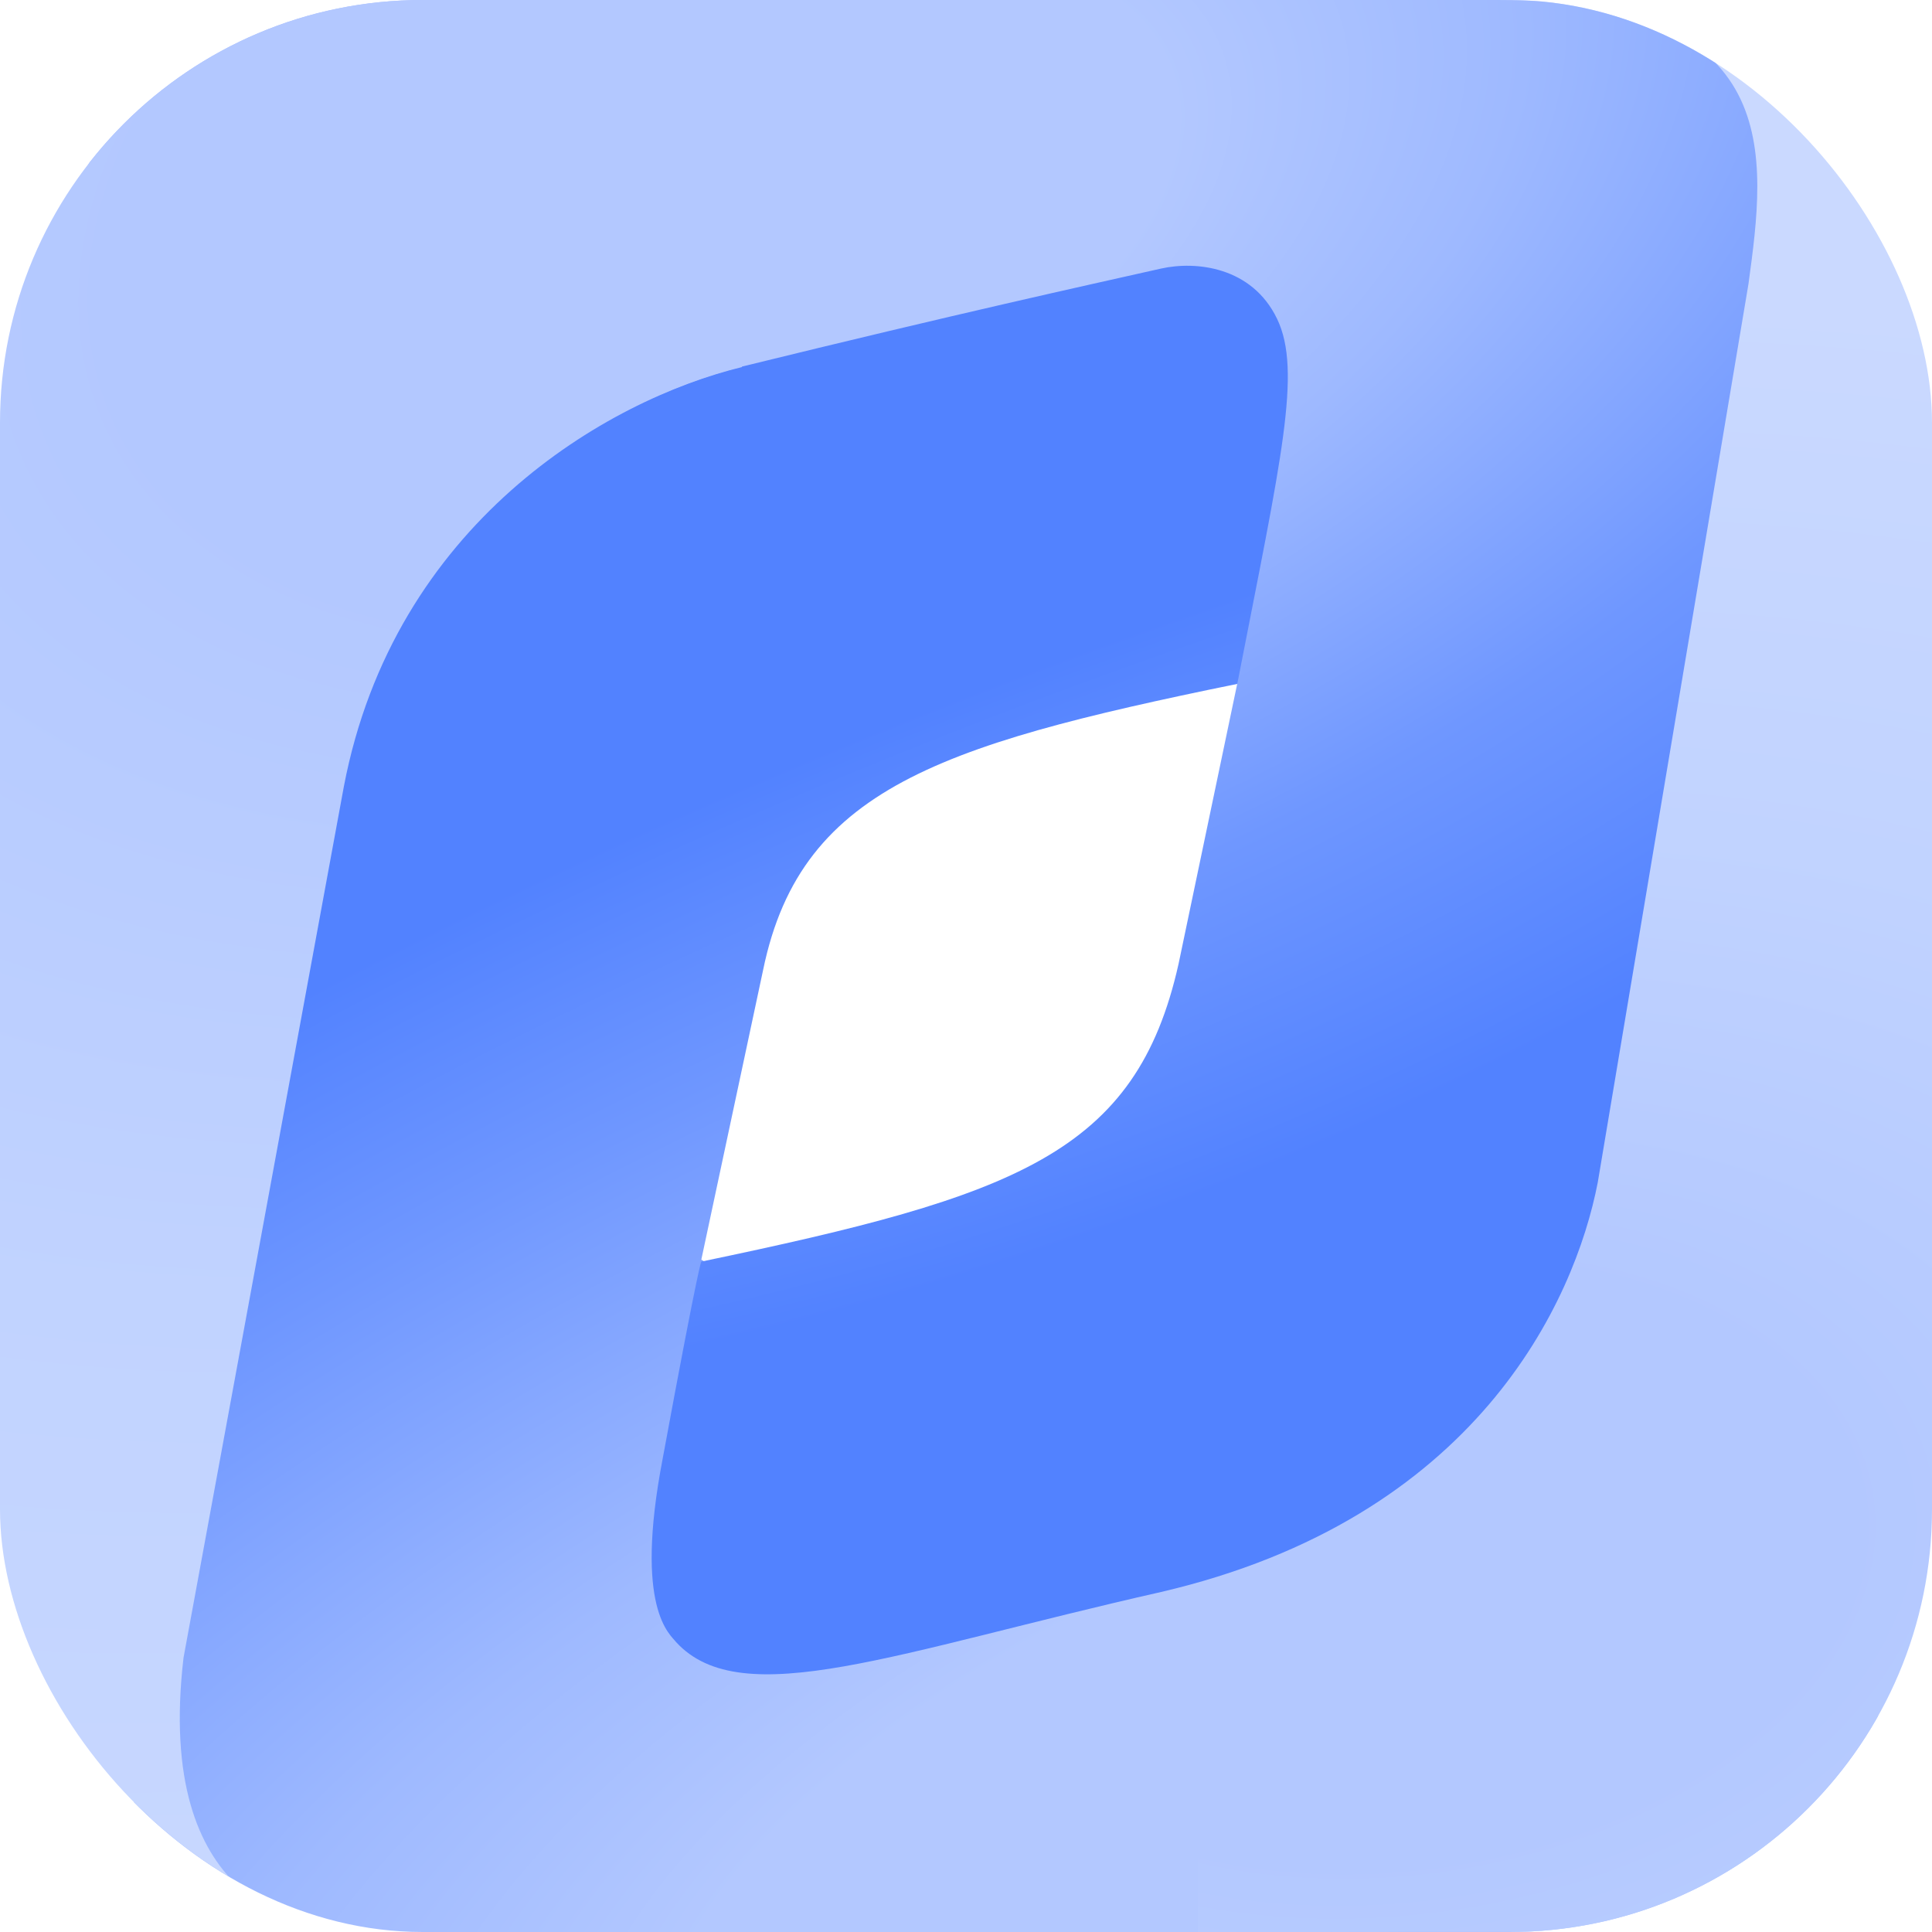 <?xml version="1.0" encoding="UTF-8"?> <svg xmlns="http://www.w3.org/2000/svg" width="100" height="100" viewBox="0 0 100 100" fill="none"> <rect width="100" height="100" fill="white"></rect> <g clip-path="url(#clip0)"> <path d="M100 0H0V100H100V0Z" fill="white"></path> <path fill-rule="evenodd" clip-rule="evenodd" d="M7.4 100C6.7 97.8 6.5 95.5 6.9 93.5L17 38.1C18.1 31.9 24.1 20.7 40.4 16.9C43.2 16.3 45.8 15.6 48.2 15C57.7 12.6 64.1 10.9 66.6 14C66.6 14 66.6 14 66.7 14.1C67.2 14.7 69.1 17 67.6 24.4C65.6 34.7 65.5 35.1 65.5 35.1C49.2 38.4 41.5 40.5 39.5 50.2L36.3 65.2C37.4 65.7 36.7 69.3 35.9 73.3C35.2 77 34.4 80.9 35 82.7C36.3 85.7 39.8 86.2 42.3 85.7C44 85.3 45.8 84.8 48.2 84.1C51.3 83.2 55.5 81.9 62 80.2C67.7 78.9 76 74.8 79.8 65.3L99 76.5C98.8 77.5 98.7 78.7 98.5 80.2C97.8 85.6 96.8 93.5 94 100H7.4Z" fill="url(#paint0_radial)"></path> <path d="M81.6 57C80.3 72.6 69.1 78.5 62 80.2V100C83.4 100 61.7 99.9 83.4 100C99.7 99.9 83.4 100 100 100V19.6C100 5.1 100 5.1 100 0C89 0 88.3 0 75.5 0C81.1 0 90.6 2.7 89.8 8.5L87.1 25.8L81.6 57Z" fill="url(#paint1_radial)"></path> <path d="M77.5 0C65 3.22238e-06 75.3 3.22238e-06 64 3.22238e-06C16.5 3.22238e-06 64.3 3.22238e-06 16.7 3.22238e-06C2.5 3.5 1.8 15.5 0.4 23.5L24.8 26.9C29.1 22.4 34.4 20 38.3 19C49.7 16.2 56.1 14.8 60.1 13.9C61.9 13.5 64.8 13.8 66.1 16.5C67.4 19.2 66.3 23.8 64.1 35.1L61 49.9C58.8 59.7 52.6 61.9 36.3 65.3C36.3 65.3 36.2 65.2 34.3 75.5C32.8 83.3 34.7 84.6 35 85C38.4 88.7 46.4 85.5 60.1 82.4C76.4 78.6 81.5 67.4 82.7 61.2L90.5 14.7C91.4 8.1 92.5 0 77.5 0Z" fill="url(#paint2_radial)"></path> <path fill-rule="evenodd" clip-rule="evenodd" d="M18.1 100C18.1 100 18 100 17.9 100C15.6 99.7 8 98.6 9.5 85.8L17.8 40.7C20.4 27.1 31.4 20.7 38.4 19V0.1V0H0V100H18.1Z" fill="url(#paint3_radial)"></path> </g> <defs> <radialGradient id="paint0_radial" cx="0" cy="0" r="1" gradientUnits="userSpaceOnUse" gradientTransform="translate(70.078 95.296) rotate(-112.141) scale(82.284 192.881)"> <stop offset="0.195" stop-color="#B3C8FF"></stop> <stop offset="0.35" stop-color="#9EB9FF"></stop> <stop offset="0.595" stop-color="#6F97FF"></stop> <stop offset="0.765" stop-color="#5282FF"></stop> </radialGradient> <radialGradient id="paint1_radial" cx="0" cy="0" r="1" gradientUnits="userSpaceOnUse" gradientTransform="translate(72.434 81.162) rotate(-98.246) scale(65.188 99.398)"> <stop offset="0.231" stop-color="#B3C8FF"></stop> <stop offset="0.577" stop-color="#C1D3FF"></stop> <stop offset="1" stop-color="#CAD9FF"></stop> </radialGradient> <radialGradient id="paint2_radial" cx="0" cy="0" r="1" gradientUnits="userSpaceOnUse" gradientTransform="translate(39.096 11.381) rotate(69.495) scale(74.243 139.227)"> <stop offset="0.17" stop-color="#B3C8FF"></stop> <stop offset="0.31" stop-color="#9EB9FF"></stop> <stop offset="0.529" stop-color="#6F97FF"></stop> <stop offset="0.744" stop-color="#5282FF"></stop> </radialGradient> <radialGradient id="paint3_radial" cx="0" cy="0" r="1" gradientUnits="userSpaceOnUse" gradientTransform="translate(37.752 8.569) rotate(69.664) scale(94.393 143.926)"> <stop offset="0.231" stop-color="#B3C8FF"></stop> <stop offset="0.577" stop-color="#C1D3FF"></stop> <stop offset="1" stop-color="#CAD9FF"></stop> </radialGradient> <clipPath id="clip0"> <rect width="100" height="100" rx="21.88" fill="white"></rect> </clipPath> </defs> </svg> 